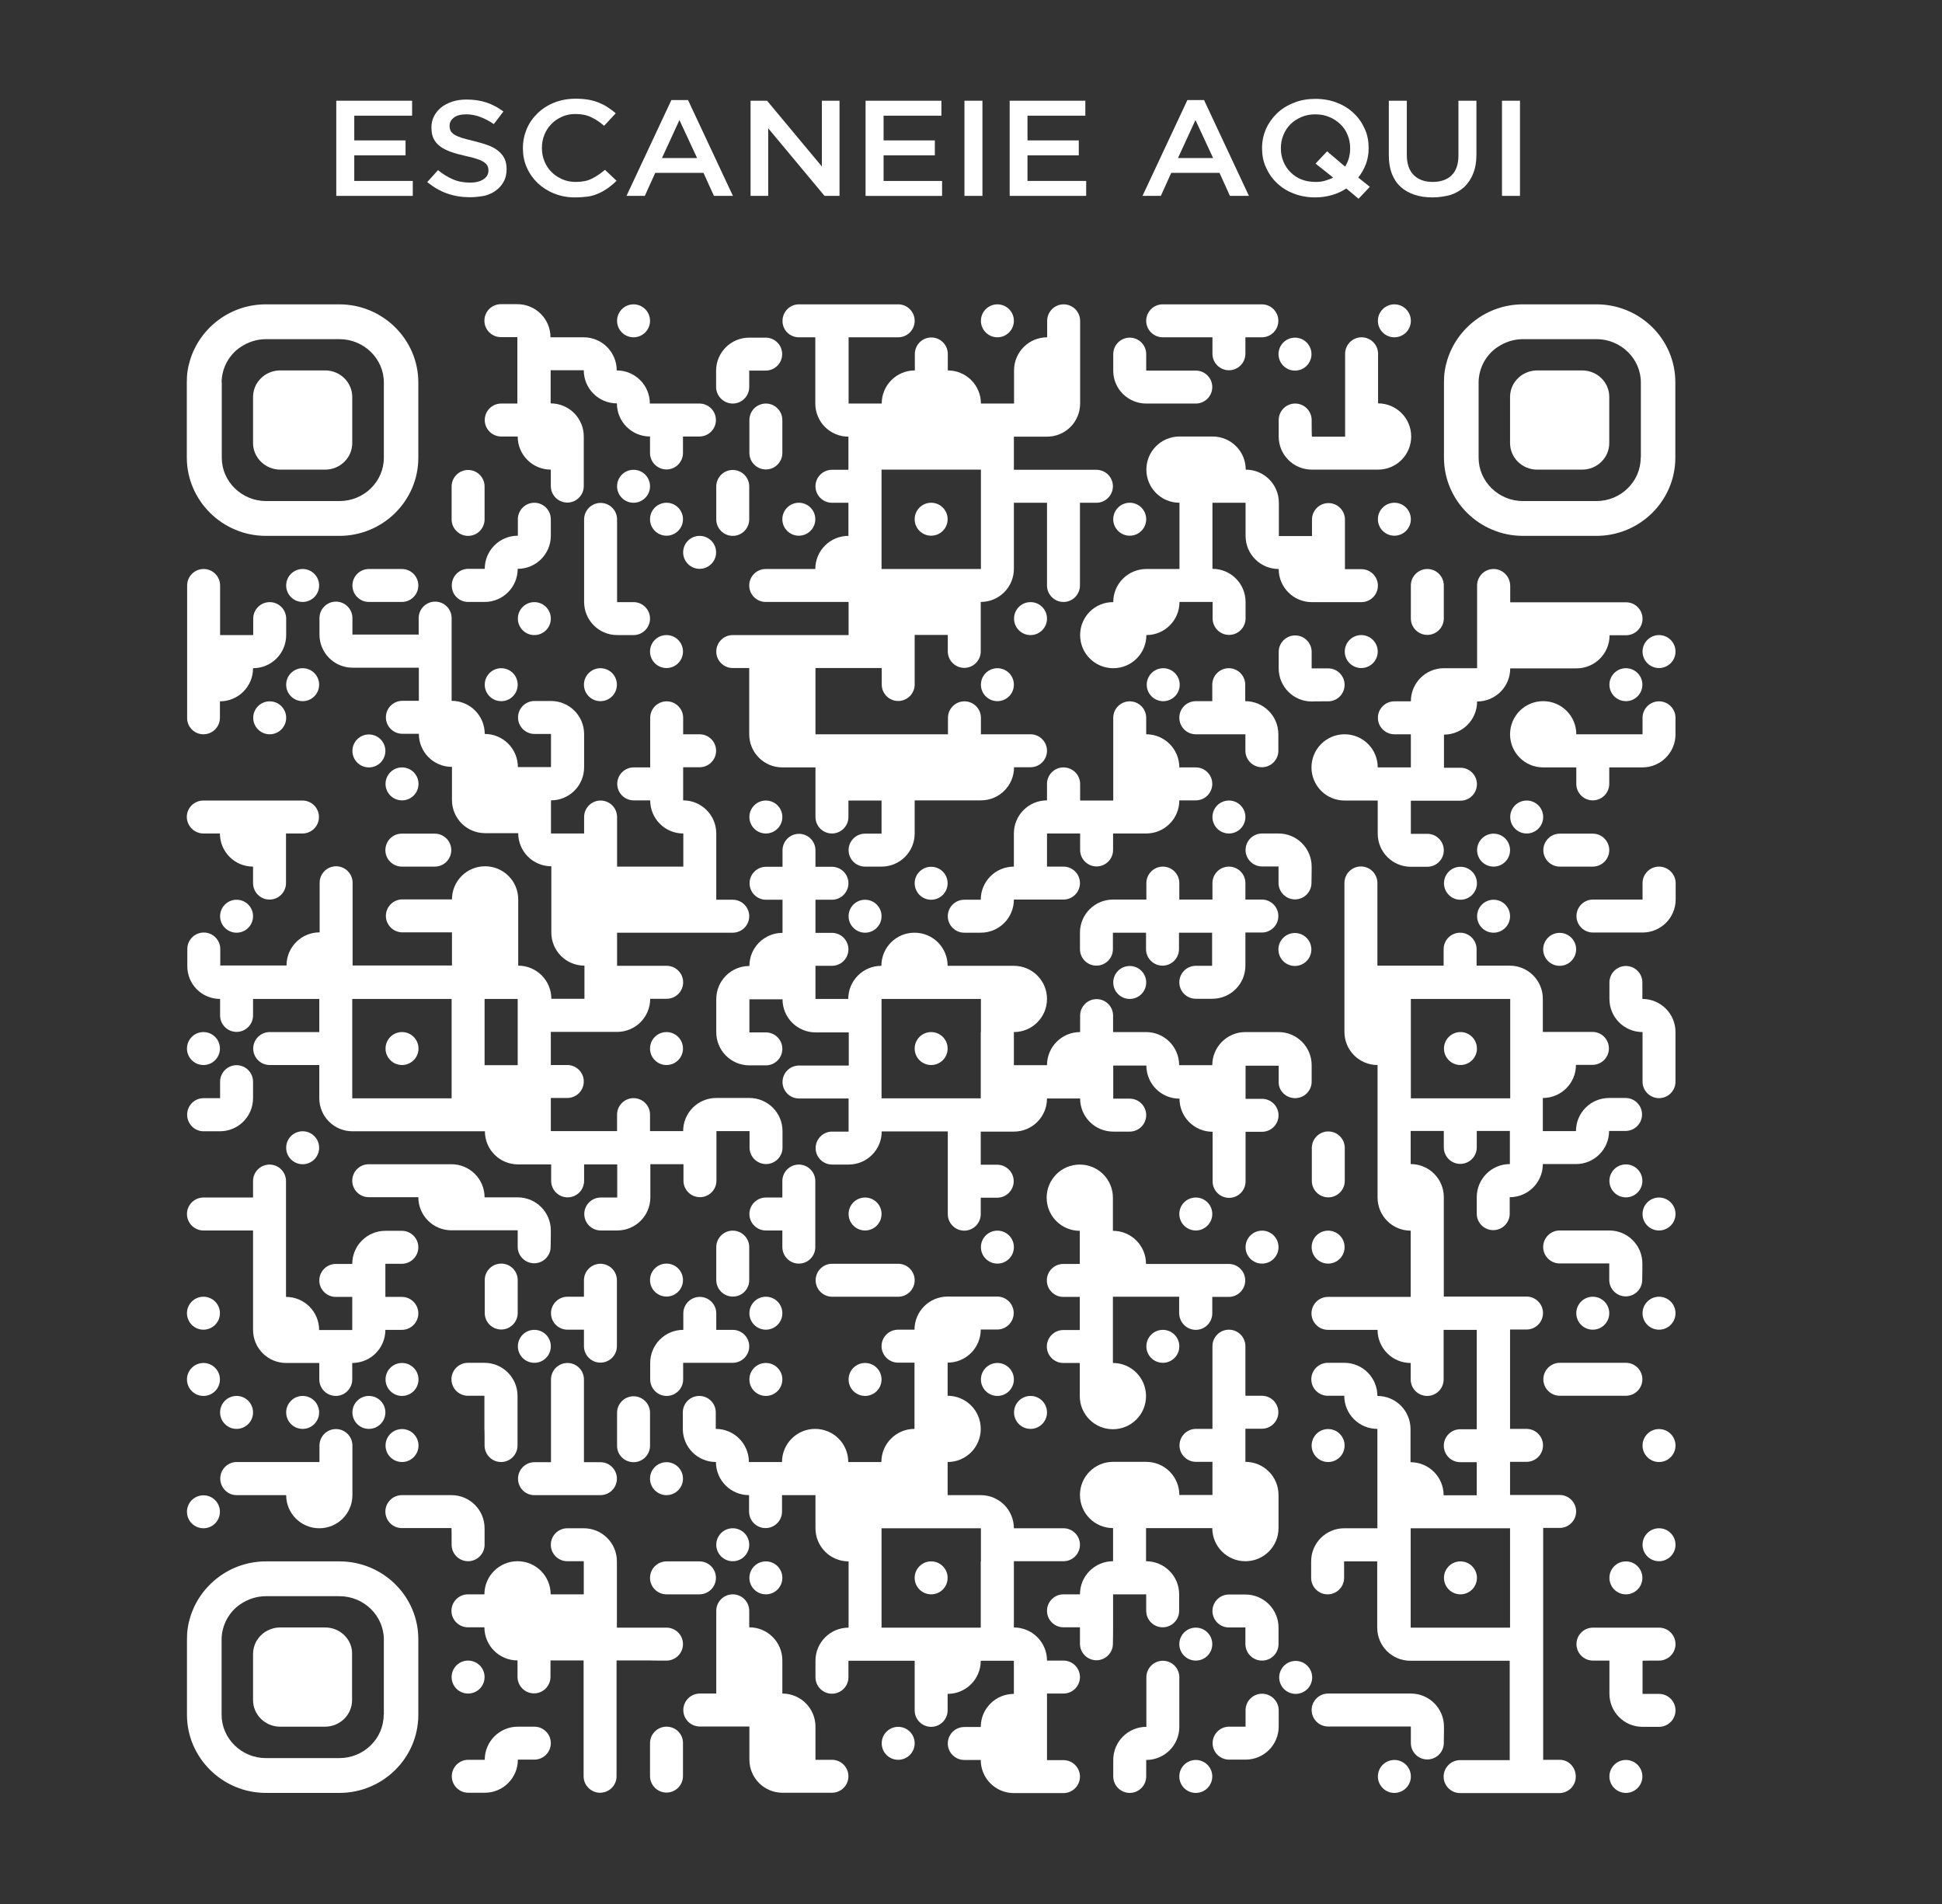 <?xml version="1.0" encoding="utf-8"?>
<!-- Generator: Adobe Illustrator 27.1.1, SVG Export Plug-In . SVG Version: 6.00 Build 0)  -->
<svg version="1.1" id="Layer_1" xmlns="http://www.w3.org/2000/svg" xmlns:xlink="http://www.w3.org/1999/xlink" x="0px" y="0px"
	 viewBox="0 0 1155 1132.4" style="enable-background:new 0 0 1155 1132.4;" xml:space="preserve">
<rect x="0" y="0" width="1155" height="1132.4" fill="#333333" stroke="none"/>
<style type="text/css">
	.st0{fill:#FFFFFF;}
</style>
<g>
	<circle class="st0" cx="376.8" cy="190.8" r="9.8"/>
	<path class="st0" d="M475.1,200.6c3,0,9.8,0,9.8,0v19.7V240c0,10.9,8.8,19.7,19.7,19.7v19.7c0,0-7.5,0-9.8,0
		c-5.4,0-9.8,4.4-9.8,9.8s4.4,9.8,9.8,9.8c3,0,9.8,0,9.8,0v19.7c-10.9,0-19.7,8.8-19.7,19.7h-19.7c0,0-7.5,0-9.8,0
		c-5.4,0-9.8,4.4-9.8,9.8c0,5.4,4.4,9.8,9.8,9.8c3,0,9.8,0,9.8,0H485h19.7v19.7H485h-19.7h-19.7c0,0-7.5,0-9.8,0
		c-5.4,0-9.8,4.4-9.8,9.8c0,5.4,4.4,9.8,9.8,9.8c3,0,9.8,0,9.8,0v19.7v19.7c0,10.9,8.8,19.7,19.7,19.7H485v19.7c0,0,0,7.5,0,9.8
		c0,5.4,4.4,9.8,9.8,9.8c5.4,0,9.8-4.4,9.8-9.8c0-3,0-9.8,0-9.8h19.7v19.7c0,0-7.5,0-9.8,0c-5.4,0-9.8,4.4-9.8,9.8
		c0,5.4,4.4,9.8,9.8,9.8c3,0,9.8,0,9.8,0c10.9,0,19.7-8.8,19.7-19.7v-19.7h19.7h19.7c10.9,0,19.7-8.8,19.7-19.7c0,0,7.5,0,9.8,0
		c5.4,0,9.8-4.4,9.8-9.8c0-5.4-4.4-9.8-9.8-9.8c-3,0-9.8,0-9.8,0h-19.7c0,0,0-7.5,0-9.8c0-5.4-4.4-9.8-9.8-9.8s-9.8,4.4-9.8,9.8
		c0,3,0,9.8,0,9.8H544h-19.7h-19.7H485v-19.7v-19.7h19.7h19.7c0,0,0,7.5,0,9.8c0,5.4,4.4,9.8,9.8,9.8c5.4,0,9.8-4.4,9.8-9.8
		c0-3,0-9.8,0-9.8v-19.7h19.7c0,0,0,7.5,0,9.8c0,5.4,4.4,9.8,9.8,9.8s9.8-4.4,9.8-9.8c0-3,0-9.8,0-9.8V358
		c10.9,0,19.7-8.8,19.7-19.7v-19.7V299h19.7v19.7v19.7c0,0,0,7.5,0,9.8c0,5.4,4.4,9.8,9.8,9.8c5.4,0,9.8-4.4,9.8-9.8
		c0-3,0-9.8,0-9.8v-19.7V299c0,0,7.5,0,9.8,0c5.4,0,9.8-4.4,9.8-9.8s-4.4-9.8-9.8-9.8c-3,0-9.8,0-9.8,0h-19.7H603v-19.7h19.7
		c10.9,0,19.7-8.8,19.7-19.7v-19.7v-19.7c0,0,0-7.5,0-9.8c0-5.4-4.4-9.8-9.8-9.8c-5.4,0-9.8,4.4-9.8,9.8c0,3,0,9.8,0,9.8
		c-10.9,0-19.7,8.8-19.7,19.7V240h-19.7c0-10.9-8.8-19.7-19.7-19.7c0,0,0-7.5,0-9.8c0-5.4-4.4-9.8-9.8-9.8c-5.4,0-9.8,4.4-9.8,9.8
		c0,3,0,9.8,0,9.8c-10.9,0-19.7,8.8-19.7,19.7h-19.7v-19.7v-19.7h19.7c0,0,7.5,0,9.8,0c5.4,0,9.8-4.4,9.8-9.8c0-5.4-4.4-9.8-9.8-9.8
		c-3,0-9.8,0-9.8,0h-19.7H485c0,0-7.5,0-9.8,0c-5.4,0-9.8,4.4-9.8,9.8C465.3,196.2,469.7,200.6,475.1,200.6z M524.3,318.7V299v-19.7
		H544h19.7h19.7V299v19.7v19.7h-19.7H544h-19.7V318.7z"/>
	<circle class="st0" cx="593.2" cy="190.8" r="9.8"/>
	<path class="st0" d="M691.6,200.6c3,0,9.8,0,9.8,0h19.7c0,0,0,7.5,0,9.8c0,5.4,4.4,9.8,9.8,9.8c5.4,0,9.8-4.4,9.8-9.8
		c0-3,0-9.8,0-9.8s7.5,0,9.8,0c5.4,0,9.8-4.4,9.8-9.8c0-5.4-4.4-9.8-9.8-9.8c-3,0-9.8,0-9.8,0h-19.7h-19.7c0,0-7.5,0-9.8,0
		c-5.4,0-9.8,4.4-9.8,9.8C681.7,196.2,686.1,200.6,691.6,200.6z"/>
	<circle class="st0" cx="829.3" cy="190.8" r="9.8"/>
	
		<ellipse transform="matrix(0.987 -0.16 0.16 0.987 -23.769 126.098)" class="st0" cx="770.3" cy="210.5" rx="9.8" ry="9.8"/>
	<path class="st0" d="M307.9,240c0,0-7.5,0-9.8,0c-5.4,0-9.8,4.4-9.8,9.8c0,5.4,4.4,9.8,9.8,9.8c3,0,9.8,0,9.8,0
		c0,10.9,8.8,19.7,19.7,19.7c0,0,0,7.5,0,9.8c0,5.4,4.4,9.8,9.8,9.8c5.4,0,9.8-4.4,9.8-9.8c0-3,0-9.8,0-9.8v-19.7
		c0-10.9-8.8-19.7-19.7-19.7v-19.7h19.7c0,10.9,8.8,19.7,19.7,19.7c0,10.9,8.8,19.7,19.7,19.7c0,0,0,7.5,0,9.8
		c0,5.4,4.4,9.8,9.8,9.8c5.4,0,9.8-4.4,9.8-9.8c0-3,0-9.8,0-9.8s7.5,0,9.8,0c5.4,0,9.8-4.4,9.8-9.8c0-5.4-4.4-9.8-9.8-9.8
		c-3,0-9.8,0-9.8,0h-19.7c0-10.9-8.8-19.7-19.7-19.7c0-10.9-8.8-19.7-19.7-19.7h-19.7c0-10.9-8.8-19.7-19.7-19.7c0,0-7.5,0-9.8,0
		c-5.4,0-9.8,4.4-9.8,9.8c0,5.4,4.4,9.8,9.8,9.8c3,0,9.8,0,9.8,0v19.7V240z"/>
	<path class="st0" d="M435.8,240c5.4,0,9.8-4.4,9.8-9.8c0-3,0-9.8,0-9.8s7.5,0,9.8,0c5.4,0,9.8-4.4,9.8-9.8c0-5.4-4.4-9.8-9.8-9.8
		c-3,0-9.8,0-9.8,0c-10.9,0-19.7,8.8-19.7,19.7c0,0,0,7.5,0,9.8C426,235.6,430.4,240,435.8,240z"/>
	<path class="st0" d="M681.7,240h19.7c0,0,7.5,0,9.8,0c5.4,0,9.8-4.4,9.8-9.8c0-5.4-4.4-9.8-9.8-9.8c-3,0-9.8,0-9.8,0h-19.7
		c0,0,0-7.5,0-9.8c0-5.4-4.4-9.8-9.8-9.8s-9.8,4.4-9.8,9.8c0,3,0,9.8,0,9.8C662,231.2,670.9,240,681.7,240z"/>
	<path class="st0" d="M455.5,240c-5.4,0-9.8,4.4-9.8,9.8c0,3,0,9.8,0,9.8s0,7.5,0,9.8c0,5.4,4.4,9.8,9.8,9.8c5.4,0,9.8-4.4,9.8-9.8
		c0-3,0-9.8,0-9.8s0-7.5,0-9.8C465.3,244.4,460.9,240,455.5,240z"/>
	<path class="st0" d="M780.1,249.8c0-5.4-4.4-9.8-9.8-9.8c-5.4,0-9.8,4.4-9.8,9.8c0,3,0,9.8,0,9.8c0,10.9,8.8,19.7,19.7,19.7h19.7
		h19.7c10.9,0,19.7-8.8,19.7-19.7s-8.8-19.7-19.7-19.7v-19.7c0,0,0-7.5,0-9.8c0-5.4-4.4-9.8-9.8-9.8c-5.4,0-9.8,4.4-9.8,9.8
		c0,3,0,9.8,0,9.8V240v19.7h-19.7C780.1,259.7,780.1,252.1,780.1,249.8z"/>
	<circle class="st0" cx="376.8" cy="289.2" r="9.8"/>
	<path class="st0" d="M278.4,318.7c5.4,0,9.8-4.4,9.8-9.8c0-3,0-9.8,0-9.8s0-7.5,0-9.8c0-5.4-4.4-9.8-9.8-9.8
		c-5.4,0-9.8,4.4-9.8,9.8c0,3,0,9.8,0,9.8s0,7.5,0,9.8C268.6,314.3,273,318.7,278.4,318.7z"/>
	<circle class="st0" cx="396.4" cy="308.8" r="9.8"/>
	<path class="st0" d="M435.8,318.7c5.4,0,9.8-4.4,9.8-9.8c0-3,0-9.8,0-9.8s0-7.5,0-9.8c0-5.4-4.4-9.8-9.8-9.8
		c-5.4,0-9.8,4.4-9.8,9.8c0,3,0,9.8,0,9.8s0,7.5,0,9.8C426,314.3,430.4,318.7,435.8,318.7z"/>
	<circle class="st0" cx="475.1" cy="308.8" r="9.8"/>
	<circle class="st0" cx="553.8" cy="308.8" r="9.8"/>
	<circle class="st0" cx="671.9" cy="308.8" r="9.8"/>
	<circle class="st0" cx="829.3" cy="308.8" r="9.8"/>
	<circle class="st0" cx="416.1" cy="328.5" r="9.8"/>
	<circle class="st0" cx="180" cy="348.2" r="9.8"/>
	<path class="st0" d="M229.2,338.4c0,0-7.5,0-9.8,0c-5.4,0-9.8,4.4-9.8,9.8c0,5.4,4.4,9.8,9.8,9.8c3,0,9.8,0,9.8,0s7.5,0,9.8,0
		c5.4,0,9.8-4.4,9.8-9.8c0-5.4-4.4-9.8-9.8-9.8C236.1,338.4,229.2,338.4,229.2,338.4z"/>
	<path class="st0" d="M278.4,358c3,0,9.8,0,9.8,0c10.9,0,19.7-8.8,19.7-19.7c10.9,0,19.7-8.8,19.7-19.7c0,0,0-7.5,0-9.8
		c0-5.4-4.4-9.8-9.8-9.8c-5.4,0-9.8,4.4-9.8,9.8c0,3,0,9.8,0,9.8c-10.9,0-19.7,8.8-19.7,19.7c0,0-7.5,0-9.8,0
		c-5.4,0-9.8,4.4-9.8,9.8C268.6,353.6,273,358,278.4,358z"/>
	<path class="st0" d="M839.1,358c0,0,0,7.5,0,9.8c0,5.4,4.4,9.8,9.8,9.8c5.4,0,9.8-4.4,9.8-9.8c0-3,0-9.8,0-9.8s0-7.5,0-9.8
		c0-5.4-4.4-9.8-9.8-9.8c-5.4,0-9.8,4.4-9.8,9.8C839.1,351.2,839.1,358,839.1,358z"/>
	<path class="st0" d="M888.3,338.4c-5.4,0-9.8,4.4-9.8,9.8c0,3,0,9.8,0,9.8v19.7v19.7h-19.7c-10.9,0-19.7,8.8-19.7,19.7
		c0,0-7.5,0-9.8,0c-5.4,0-9.8,4.4-9.8,9.8c0,5.4,4.4,9.8,9.8,9.8c3,0,9.8,0,9.8,0v19.7h-19.7c0-10.9-8.8-19.7-19.7-19.7
		c-10.9,0-19.7,8.8-19.7,19.7s8.8,19.7,19.7,19.7h19.7v19.7c0,10.9,8.8,19.7,19.7,19.7c0,0,7.5,0,9.8,0c5.4,0,9.8-4.4,9.8-9.8
		c0-5.4-4.4-9.8-9.8-9.8c-3,0-9.8,0-9.8,0v-19.7h19.7c0,0,7.5,0,9.8,0c5.4,0,9.8-4.4,9.8-9.8s-4.4-9.8-9.8-9.8c-3,0-9.8,0-9.8,0
		v-19.7c10.9,0,19.7-8.8,19.7-19.7c10.9,0,19.7-8.8,19.7-19.7h19.7h19.7c10.9,0,19.7-8.8,19.7-19.7c0,0,7.5,0,9.8,0
		c5.4,0,9.8-4.4,9.8-9.8c0-5.4-4.4-9.8-9.8-9.8c-3,0-9.8,0-9.8,0h-19.7h-19.7h-19.7c0,0,0-7.5,0-9.8
		C898.1,342.8,893.7,338.4,888.3,338.4z"/>
	<circle class="st0" cx="317.8" cy="367.9" r="9.8"/>
	<path class="st0" d="M376.8,377.7c5.4,0,9.8-4.4,9.8-9.8c0-5.4-4.4-9.8-9.8-9.8c-3,0-9.8,0-9.8,0v-19.7v-19.7c0,0,0-7.5,0-9.8
		c0-5.4-4.4-9.8-9.8-9.8c-5.4,0-9.8,4.4-9.8,9.8c0,3,0,9.8,0,9.8v19.7V358c0,10.9,8.8,19.7,19.7,19.7
		C366.9,377.7,374.5,377.7,376.8,377.7z"/>
	<circle class="st0" cx="612.9" cy="367.9" r="9.8"/>
	<path class="st0" d="M642.4,377.7c0,10.9,8.8,19.7,19.7,19.7c10.9,0,19.7-8.8,19.7-19.7c10.9,0,19.7-8.8,19.7-19.7h19.7
		c0,0,0,7.5,0,9.8c0,5.4,4.4,9.8,9.8,9.8c5.4,0,9.8-4.4,9.8-9.8c0-3,0-9.8,0-9.8c0-10.9-8.8-19.7-19.7-19.7v-19.7V299h19.7v19.7
		c0,10.9,8.8,19.7,19.7,19.7c0,10.9,8.8,19.7,19.7,19.7h19.7c0,0,7.5,0,9.8,0c5.4,0,9.8-4.4,9.8-9.8c0-5.4-4.4-9.8-9.8-9.8
		c-3,0-9.8,0-9.8,0v-19.7c0,0,0-7.5,0-9.8c0-5.4-4.4-9.8-9.8-9.8c-5.4,0-9.8,4.4-9.8,9.8c0,3,0,9.8,0,9.8h-19.7V299
		c0-10.9-8.8-19.7-19.7-19.7c0-10.9-8.8-19.7-19.7-19.7h-19.7c-10.9,0-19.7,8.8-19.7,19.7s8.8,19.7,19.7,19.7v19.7v19.7h-19.7
		c-10.9,0-19.7,8.8-19.7,19.7C651.2,358,642.4,366.8,642.4,377.7z"/>
	<circle class="st0" cx="396.4" cy="387.5" r="9.8"/>
	<circle class="st0" cx="809.6" cy="387.5" r="9.8"/>
	<circle class="st0" cx="986.7" cy="387.5" r="9.8"/>
	<circle class="st0" cx="180" cy="407.2" r="9.8"/>
	<circle class="st0" cx="298.1" cy="407.2" r="9.8"/>
	<circle class="st0" cx="357.1" cy="407.2" r="9.8"/>
	<circle class="st0" cx="593.2" cy="407.2" r="9.8"/>
	<ellipse transform="matrix(0.383 -0.924 0.924 0.383 50.69 890.296)" class="st0" cx="691.6" cy="407.2" rx="9.8" ry="9.8"/>
	<path class="st0" d="M789.9,417.1c5.4,0,9.8-4.4,9.8-9.8c0-5.4-4.4-9.8-9.8-9.8c-3,0-9.8,0-9.8,0s0-7.5,0-9.8
		c0-5.4-4.4-9.8-9.8-9.8c-5.4,0-9.8,4.4-9.8,9.8c0,3,0,9.8,0,9.8c0,10.9,8.8,19.7,19.7,19.7C780.1,417.1,787.6,417.1,789.9,417.1z"
		/>
	<circle class="st0" cx="967" cy="407.2" r="9.8"/>
	<path class="st0" d="M121,436.7c5.4,0,9.8-4.4,9.8-9.8c0-3,0-9.8,0-9.8c10.9,0,19.7-8.8,19.7-19.7c10.9,0,19.7-8.8,19.7-19.7
		c0,0,0-7.5,0-9.8c0-5.4-4.4-9.8-9.8-9.8c-5.4,0-9.8,4.4-9.8,9.8c0,3,0,9.8,0,9.8h-19.7V358c0,0,0-7.5,0-9.8c0-5.4-4.4-9.8-9.8-9.8
		s-9.8,4.4-9.8,9.8c0,3,0,9.8,0,9.8v19.7v19.7v19.7c0,0,0,7.5,0,9.8C111.2,432.3,115.6,436.7,121,436.7z"/>
	<circle class="st0" cx="160.4" cy="426.9" r="9.8"/>
	<path class="st0" d="M711.2,436.7c3,0,9.8,0,9.8,0h19.7c0,0,0,7.5,0,9.8c0,5.4,4.4,9.8,9.8,9.8c5.4,0,9.8-4.4,9.8-9.8
		c0-3,0-9.8,0-9.8c0-10.9-8.8-19.7-19.7-19.7c0,0,0-7.5,0-9.8c0-5.4-4.4-9.8-9.8-9.8c-5.4,0-9.8,4.4-9.8,9.8c0,3,0,9.8,0,9.8
		s-7.5,0-9.8,0c-5.4,0-9.8,4.4-9.8,9.8C701.4,432.3,705.8,436.7,711.2,436.7z"/>
	<path class="st0" d="M986.7,417.1c-5.4,0-9.8,4.4-9.8,9.8c0,3,0,9.8,0,9.8h-19.7h-19.7c0-10.9-8.8-19.7-19.7-19.7
		c-10.9,0-19.7,8.8-19.7,19.7s8.8,19.7,19.7,19.7h19.7c0,0,0,7.5,0,9.8c0,5.4,4.4,9.8,9.8,9.8c5.4,0,9.8-4.4,9.8-9.8
		c0-3,0-9.8,0-9.8h19.7c10.9,0,19.7-8.8,19.7-19.7c0,0,0-7.5,0-9.8C996.5,421.5,992.1,417.1,986.7,417.1z"/>
	<circle class="st0" cx="219.4" cy="446.6" r="9.8"/>
	<circle class="st0" cx="239.1" cy="466.2" r="9.8"/>
	<path class="st0" d="M632.5,456.4c-5.4,0-9.8,4.4-9.8,9.8c0,3,0,9.8,0,9.8c-10.9,0-19.7,8.8-19.7,19.7v19.7
		c-10.9,0-19.7,8.8-19.7,19.7c0,0-7.5,0-9.8,0c-5.4,0-9.8,4.4-9.8,9.8c0,5.4,4.4,9.8,9.8,9.8c3,0,9.8,0,9.8,0
		c10.9,0,19.7-8.8,19.7-19.7h19.7c0,0,7.5,0,9.8,0c5.4,0,9.8-4.4,9.8-9.8c0-5.4-4.4-9.8-9.8-9.8c-3,0-9.8,0-9.8,0v-19.7h19.7
		c0,0,0,7.5,0,9.8c0,5.4,4.4,9.8,9.8,9.8c5.4,0,9.8-4.4,9.8-9.8c0-3,0-9.8,0-9.8h19.7c10.9,0,19.7-8.8,19.7-19.7c0,0,7.5,0,9.8,0
		c5.4,0,9.8-4.4,9.8-9.8s-4.4-9.8-9.8-9.8c-3,0-9.8,0-9.8,0c0-10.9-8.8-19.7-19.7-19.7c0,0,0-7.5,0-9.8c0-5.4-4.4-9.8-9.8-9.8
		s-9.8,4.4-9.8,9.8c0,3,0,9.8,0,9.8v19.7v19.7h-19.7c0,0,0-7.5,0-9.8C642.4,460.8,638,456.4,632.5,456.4z"/>
	<path class="st0" d="M121,495.7c3,0,9.8,0,9.8,0c0,10.9,8.8,19.7,19.7,19.7c0,0,0,7.5,0,9.8c0,5.4,4.4,9.8,9.8,9.8
		c5.4,0,9.8-4.4,9.8-9.8c0-3,0-9.8,0-9.8v-19.7c0,0,7.5,0,9.8,0c5.4,0,9.8-4.4,9.8-9.8c0-5.4-4.4-9.8-9.8-9.8c-3,0-9.8,0-9.8,0
		h-19.7h-19.7c0,0-7.5,0-9.8,0c-5.4,0-9.8,4.4-9.8,9.8C111.2,491.3,115.6,495.7,121,495.7z"/>
	<circle class="st0" cx="455.5" cy="485.9" r="9.8"/>
	<circle class="st0" cx="730.9" cy="485.9" r="9.8"/>
	<circle class="st0" cx="908" cy="485.9" r="9.8"/>
	<path class="st0" d="M229.2,505.6c0,5.4,4.4,9.8,9.8,9.8c3,0,9.8,0,9.8,0s7.5,0,9.8,0c5.4,0,9.8-4.4,9.8-9.8c0-5.4-4.4-9.8-9.8-9.8
		c-3,0-9.8,0-9.8,0s-7.5,0-9.8,0C233.6,495.7,229.2,500.2,229.2,505.6z"/>
	<circle class="st0" cx="888.3" cy="505.6" r="9.8"/>
	<path class="st0" d="M947.3,515.4c5.4,0,9.8-4.4,9.8-9.8c0-5.4-4.4-9.8-9.8-9.8c-3,0-9.8,0-9.8,0s-7.5,0-9.8,0
		c-5.4,0-9.8,4.4-9.8,9.8c0,5.4,4.4,9.8,9.8,9.8c3,0,9.8,0,9.8,0S945,515.4,947.3,515.4z"/>
	<circle class="st0" cx="553.8" cy="525.3" r="9.8"/>
	<path class="st0" d="M780.1,515.4c0-10.9-8.8-19.7-19.7-19.7c0,0-7.5,0-9.8,0c-5.4,0-9.8,4.4-9.8,9.8c0,5.4,4.4,9.8,9.8,9.8
		c3,0,9.8,0,9.8,0s0,7.5,0,9.8c0,5.4,4.4,9.8,9.8,9.8c5.4,0,9.8-4.4,9.8-9.8C780.1,522.3,780.1,515.4,780.1,515.4z"/>
	<circle class="st0" cx="868.6" cy="525.3" r="9.8"/>
	<path class="st0" d="M986.7,515.4c-5.4,0-9.8,4.4-9.8,9.8c0,3,0,9.8,0,9.8h-19.7c0,0-7.5,0-9.8,0c-5.4,0-9.8,4.4-9.8,9.8
		c0,5.4,4.4,9.8,9.8,9.8c3,0,9.8,0,9.8,0h19.7c10.9,0,19.7-8.8,19.7-19.7c0,0,0-7.5,0-9.8C996.5,519.8,992.1,515.4,986.7,515.4z"/>
	<circle class="st0" cx="140.7" cy="544.9" r="9.8"/>
	<circle class="st0" cx="514.5" cy="544.9" r="9.8"/>
	<circle class="st0" cx="888.3" cy="544.9" r="9.8"/>
	
		<ellipse transform="matrix(0.987 -0.16 0.16 0.987 -80.494 130.671)" class="st0" cx="770.3" cy="564.6" rx="9.8" ry="9.8"/>
	<circle class="st0" cx="927.6" cy="564.6" r="9.8"/>
	<path class="st0" d="M130.9,594.1c0,0,0,7.5,0,9.8c0,5.4,4.4,9.8,9.8,9.8c5.4,0,9.8-4.4,9.8-9.8c0-3,0-9.8,0-9.8h19.7h19.7v19.7
		h-19.7c0,0-7.5,0-9.8,0c-5.4,0-9.8,4.4-9.8,9.8s4.4,9.8,9.8,9.8c3,0,9.8,0,9.8,0h19.7v19.7c0,10.9,8.8,19.7,19.7,19.7h19.7h19.7
		h19.7h19.7c0,10.9,8.8,19.7,19.7,19.7h19.7c0,0,0,7.5,0,9.8c0,5.4,4.4,9.8,9.8,9.8c5.4,0,9.8-4.4,9.8-9.8c0-3,0-9.8,0-9.8h19.7
		v19.7c0,0-7.5,0-9.8,0c-5.4,0-9.8,4.4-9.8,9.8s4.4,9.8,9.8,9.8c3,0,9.8,0,9.8,0c10.9,0,19.7-8.8,19.7-19.7v-19.7h19.7
		c0,0,0,7.5,0,9.8c0,5.4,4.4,9.8,9.8,9.8c5.4,0,9.8-4.4,9.8-9.8c0-3,0-9.8,0-9.8v-19.7h19.7c0,0,0,7.5,0,9.8c0,5.4,4.4,9.8,9.8,9.8
		c5.4,0,9.8-4.4,9.8-9.8c0-3,0-9.8,0-9.8c0-10.9-8.8-19.7-19.7-19.7H426c-10.9,0-19.7,8.8-19.7,19.7h-19.7c0,0,0-7.5,0-9.8
		c0-5.4-4.4-9.8-9.8-9.8c-5.4,0-9.8,4.4-9.8,9.8c0,3,0,9.8,0,9.8h-19.7h-19.7v-19.7c0,0,7.5,0,9.8,0c5.4,0,9.8-4.4,9.8-9.8
		s-4.4-9.8-9.8-9.8c-3,0-9.8,0-9.8,0v-19.7h19.7h19.7c10.9,0,19.7-8.8,19.7-19.7c0,0,7.5,0,9.8,0c5.4,0,9.8-4.4,9.8-9.8
		s-4.4-9.8-9.8-9.8c-3,0-9.8,0-9.8,0h-19.7v-19.7h19.7h19.7H426c0,0,7.5,0,9.8,0c5.4,0,9.8-4.4,9.8-9.8c0-5.4-4.4-9.8-9.8-9.8
		c-3,0-9.8,0-9.8,0v-19.7v-19.7c0-10.9-8.8-19.7-19.7-19.7v-19.7c0,0,7.5,0,9.8,0c5.4,0,9.8-4.4,9.8-9.8c0-5.4-4.4-9.8-9.8-9.8
		c-3,0-9.8,0-9.8,0s0-7.5,0-9.8c0-5.4-4.4-9.8-9.8-9.8c-5.4,0-9.8,4.4-9.8,9.8c0,3,0,9.8,0,9.8v19.7c0,0-7.5,0-9.8,0
		c-5.4,0-9.8,4.4-9.8,9.8s4.4,9.8,9.8,9.8c3,0,9.8,0,9.8,0c0,10.9,8.8,19.7,19.7,19.7v19.7h-19.7h-19.7v-19.7c0,0,0-7.5,0-9.8
		c0-5.4-4.4-9.8-9.8-9.8c-5.4,0-9.8,4.4-9.8,9.8c0,3,0,9.8,0,9.8h-19.7v-19.7c10.9,0,19.7-8.8,19.7-19.7v-19.7
		c0-10.9-8.8-19.7-19.7-19.7c0,0-7.5,0-9.8,0c-5.4,0-9.8,4.4-9.8,9.8c0,5.4,4.4,9.8,9.8,9.8c3,0,9.8,0,9.8,0v19.7h-19.7
		c0-10.9-8.8-19.7-19.7-19.7c0-10.9-8.8-19.7-19.7-19.7v-19.7v-19.7c0,0,0-7.5,0-9.8c0-5.4-4.4-9.8-9.8-9.8c-5.4,0-9.8,4.4-9.8,9.8
		c0,3,0,9.8,0,9.8h-19.7h-19.7c0,0,0-7.5,0-9.8c0-5.4-4.4-9.8-9.8-9.8c-5.4,0-9.8,4.4-9.8,9.8c0,3,0,9.8,0,9.8
		c0,10.9,8.8,19.7,19.7,19.7h19.7h19.7v19.7c0,0-7.5,0-9.8,0c-5.4,0-9.8,4.4-9.8,9.8c0,5.4,4.4,9.8,9.8,9.8c3,0,9.8,0,9.8,0
		c0,10.9,8.8,19.7,19.7,19.7v19.7c0,10.9,8.8,19.7,19.7,19.7h19.7c0,10.9,8.8,19.7,19.7,19.7v19.7v19.7c0,10.9,8.8,19.7,19.7,19.7
		v19.7h-19.7c0-10.9-8.8-19.7-19.7-19.7v-19.7v-19.7c0-10.9-8.8-19.7-19.7-19.7c-10.9,0-19.7,8.8-19.7,19.7h-19.7c0,0-7.5,0-9.8,0
		c-5.4,0-9.8,4.4-9.8,9.8c0,5.4,4.4,9.8,9.8,9.8c3,0,9.8,0,9.8,0h19.7v19.7h-19.7h-19.7h-19.7v-19.7v-19.7c0,0,0-7.5,0-9.8
		c0-5.4-4.4-9.8-9.8-9.8c-5.4,0-9.8,4.4-9.8,9.8c0,3,0,9.8,0,9.8v19.7c-10.9,0-19.7,8.8-19.7,19.7h-19.7h-19.7c0,0,0-7.5,0-9.8
		c0-5.4-4.4-9.8-9.8-9.8s-9.8,4.4-9.8,9.8c0,3,0,9.8,0,9.8C111.2,585.3,120,594.1,130.9,594.1z M288.2,613.8v-19.7h19.7v19.7v19.7
		h-19.7V613.8z M209.5,633.5v-19.7v-19.7h19.7h19.7h19.7v19.7v19.7v19.7h-19.7h-19.7h-19.7V633.5z"/>
	<circle class="st0" cx="671.9" cy="584.3" r="9.8"/>
	<path class="st0" d="M711.2,574.4c-5.4,0-9.8,4.4-9.8,9.8s4.4,9.8,9.8,9.8c3,0,9.8,0,9.8,0c10.9,0,19.7-8.8,19.7-19.7v-19.7
		c0,0,7.5,0,9.8,0c5.4,0,9.8-4.4,9.8-9.8c0-5.4-4.4-9.8-9.8-9.8c-3,0-9.8,0-9.8,0s0-7.5,0-9.8c0-5.4-4.4-9.8-9.8-9.8
		c-5.4,0-9.8,4.4-9.8,9.8c0,3,0,9.8,0,9.8h-19.7c0,0,0-7.5,0-9.8c0-5.4-4.4-9.8-9.8-9.8s-9.8,4.4-9.8,9.8c0,3,0,9.8,0,9.8H662
		c-10.9,0-19.7,8.8-19.7,19.7c0,0,0,7.5,0,9.8c0,5.4,4.4,9.8,9.8,9.8c5.4,0,9.8-4.4,9.8-9.8c0-3,0-9.8,0-9.8h19.7c0,0,0,7.5,0,9.8
		c0,5.4,4.4,9.8,9.8,9.8s9.8-4.4,9.8-9.8c0-3,0-9.8,0-9.8h19.7v19.7C721.1,574.4,713.5,574.4,711.2,574.4z"/>
	<path class="st0" d="M976.8,594.1c0,0,0-7.5,0-9.8c0-5.4-4.4-9.8-9.8-9.8c-5.4,0-9.8,4.4-9.8,9.8c0,3,0,9.8,0,9.8
		c0,10.9,8.8,19.7,19.7,19.7v19.7c0,0,0,7.5,0,9.8c0,5.4,4.4,9.8,9.8,9.8c5.4,0,9.8-4.4,9.8-9.8c0-3,0-9.8,0-9.8v-19.7
		C996.5,602.9,987.7,594.1,976.8,594.1z"/>
	<circle class="st0" cx="121" cy="623.6" r="9.8"/>
	<circle class="st0" cx="239.1" cy="623.6" r="9.8"/>
	<circle class="st0" cx="396.4" cy="623.6" r="9.8"/>
	<circle class="st0" cx="553.8" cy="623.6" r="9.8"/>
	<circle class="st0" cx="868.6" cy="623.6" r="9.8"/>
	<path class="st0" d="M770.3,653.1c5.4,0,9.8-4.4,9.8-9.8c0-3,0-9.8,0-9.8c0-10.9-8.8-19.7-19.7-19.7h-19.7
		c-10.9,0-19.7,8.8-19.7,19.7h-19.7c0-10.9-8.8-19.7-19.7-19.7H662c0,0,0-7.5,0-9.8c0-5.4-4.4-9.8-9.8-9.8c-5.4,0-9.8,4.4-9.8,9.8
		c0,3,0,9.8,0,9.8c-10.9,0-19.7,8.8-19.7,19.7H603v-19.7c10.9,0,19.7-8.8,19.7-19.7s-8.8-19.7-19.7-19.7h-19.7h-19.7
		c0-10.9-8.8-19.7-19.7-19.7c-10.9,0-19.7,8.8-19.7,19.7c-10.9,0-19.7,8.8-19.7,19.7H485v-19.7c0,0,7.5,0,9.8,0
		c5.4,0,9.8-4.4,9.8-9.8s-4.4-9.8-9.8-9.8c-3,0-9.8,0-9.8,0v-19.7c0,0,7.5,0,9.8,0c5.4,0,9.8-4.4,9.8-9.8c0-5.4-4.4-9.8-9.8-9.8
		c-3,0-9.8,0-9.8,0s0-7.5,0-9.8c0-5.4-4.4-9.8-9.8-9.8s-9.8,4.4-9.8,9.8c0,3,0,9.8,0,9.8s-7.5,0-9.8,0c-5.4,0-9.8,4.4-9.8,9.8
		c0,5.4,4.4,9.8,9.8,9.8c3,0,9.8,0,9.8,0v19.7c-10.9,0-19.7,8.8-19.7,19.7c-10.9,0-19.7,8.8-19.7,19.7v19.7
		c0,10.9,8.8,19.7,19.7,19.7c0,0,7.5,0,9.8,0c5.4,0,9.8-4.4,9.8-9.8s-4.4-9.8-9.8-9.8c-3,0-9.8,0-9.8,0v-19.7h19.7
		c0,10.9,8.8,19.7,19.7,19.7h19.7v19.7H485c0,0-7.5,0-9.8,0c-5.4,0-9.8,4.4-9.8,9.8s4.4,9.8,9.8,9.8c3,0,9.8,0,9.8,0h19.7v19.7
		c0,0-7.5,0-9.8,0c-5.4,0-9.8,4.4-9.8,9.8s4.4,9.8,9.8,9.8c3,0,9.8,0,9.8,0c10.9,0,19.7-8.8,19.7-19.7H544h19.7v19.7v19.7
		c0,0,0,7.5,0,9.8c0,5.4,4.4,9.8,9.8,9.8s9.8-4.4,9.8-9.8c0-3,0-9.8,0-9.8s7.5,0,9.8,0c5.4,0,9.8-4.4,9.8-9.8s-4.4-9.8-9.8-9.8
		c-3,0-9.8,0-9.8,0v-19.7H603c10.9,0,19.7-8.8,19.7-19.7h19.7c0,10.9,8.8,19.7,19.7,19.7c0,0,7.5,0,9.8,0c5.4,0,9.8-4.4,9.8-9.8
		s-4.4-9.8-9.8-9.8c-3,0-9.8,0-9.8,0v-19.7h19.7c0,10.9,8.8,19.7,19.7,19.7c0,10.9,8.8,19.7,19.7,19.7v19.7c0,0,0,7.5,0,9.8
		c0,5.4,4.4,9.8,9.8,9.8c5.4,0,9.8-4.4,9.8-9.8c0-3,0-9.8,0-9.8v-19.7c0,0,7.5,0,9.8,0c5.4,0,9.8-4.4,9.8-9.8s-4.4-9.8-9.8-9.8
		c-3,0-9.8,0-9.8,0v-19.7h19.7c0,0,0,7.5,0,9.8C760.4,648.7,764.8,653.1,770.3,653.1z M583.3,613.8v19.7v19.7h-19.7H544h-19.7v-19.7
		v-19.7v-19.7H544h19.7h19.7V613.8z"/>
	<path class="st0" d="M121,672.8c3,0,9.8,0,9.8,0c10.9,0,19.7-8.8,19.7-19.7c0,0,0-7.5,0-9.8c0-5.4-4.4-9.8-9.8-9.8
		c-5.4,0-9.8,4.4-9.8,9.8c0,3,0,9.8,0,9.8s-7.5,0-9.8,0c-5.4,0-9.8,4.4-9.8,9.8S115.6,672.8,121,672.8z"/>
	<circle class="st0" cx="180" cy="682.6" r="9.8"/>
	<path class="st0" d="M799.8,692.5c0,0,0-7.5,0-9.8c0-5.4-4.4-9.8-9.8-9.8c-5.4,0-9.8,4.4-9.8,9.8c0,3,0,9.8,0,9.8s0,7.5,0,9.8
		c0,5.4,4.4,9.8,9.8,9.8c5.4,0,9.8-4.4,9.8-9.8C799.8,699.3,799.8,692.5,799.8,692.5z"/>
	<circle class="st0" cx="967" cy="702.3" r="9.8"/>
	<path class="st0" d="M121,731.8c3,0,9.8,0,9.8,0h19.7v19.7v19.7v19.7c0,10.9,8.8,19.7,19.7,19.7h19.7c0,0,0,7.5,0,9.8
		c0,5.4,4.4,9.8,9.8,9.8c5.4,0,9.8-4.4,9.8-9.8c0-3,0-9.8,0-9.8c10.9,0,19.7-8.8,19.7-19.7c0,0,7.5,0,9.8,0c5.4,0,9.8-4.4,9.8-9.8
		c0-5.4-4.4-9.8-9.8-9.8c-3,0-9.8,0-9.8,0v-19.7c0,0,7.5,0,9.8,0c5.4,0,9.8-4.4,9.8-9.8s-4.4-9.8-9.8-9.8c-3,0-9.8,0-9.8,0
		c-10.9,0-19.7,8.8-19.7,19.7c0,0-7.5,0-9.8,0c-5.4,0-9.8,4.4-9.8,9.8c0,5.4,4.4,9.8,9.8,9.8c3,0,9.8,0,9.8,0v19.7h-19.7
		c0-10.9-8.8-19.7-19.7-19.7v-19.7v-19.7v-19.7c0,0,0-7.5,0-9.8c0-5.4-4.4-9.8-9.8-9.8c-5.4,0-9.8,4.4-9.8,9.8c0,3,0,9.8,0,9.8
		h-19.7c0,0-7.5,0-9.8,0c-5.4,0-9.8,4.4-9.8,9.8S115.6,731.8,121,731.8z"/>
	<circle class="st0" cx="514.5" cy="722" r="9.8"/>
	<circle class="st0" cx="711.2" cy="722" r="9.8"/>
	<circle class="st0" cx="986.7" cy="722" r="9.8"/>
	<path class="st0" d="M327.6,731.8c0-10.9-8.8-19.7-19.7-19.7h-19.7c0-10.9-8.8-19.7-19.7-19.7h-19.7h-19.7c0,0-7.5,0-9.8,0
		c-5.4,0-9.8,4.4-9.8,9.8s4.4,9.8,9.8,9.8c3,0,9.8,0,9.8,0h19.7c0,10.9,8.8,19.7,19.7,19.7h19.7h19.7c0,0,0,7.5,0,9.8
		c0,5.4,4.4,9.8,9.8,9.8c5.4,0,9.8-4.4,9.8-9.8C327.6,738.7,327.6,731.8,327.6,731.8z"/>
	<path class="st0" d="M475.1,751.5c5.4,0,9.8-4.4,9.8-9.8c0-3,0-9.8,0-9.8v-19.7c0,0,0-7.5,0-9.8c0-5.4-4.4-9.8-9.8-9.8
		s-9.8,4.4-9.8,9.8c0,3,0,9.8,0,9.8s-7.5,0-9.8,0c-5.4,0-9.8,4.4-9.8,9.8s4.4,9.8,9.8,9.8c3,0,9.8,0,9.8,0s0,7.5,0,9.8
		C465.3,747.1,469.7,751.5,475.1,751.5z"/>
	<circle class="st0" cx="593.2" cy="741.7" r="9.8"/>
	<circle class="st0" cx="750.6" cy="741.7" r="9.8"/>
	<circle class="st0" cx="789.9" cy="741.7" r="9.8"/>
	<path class="st0" d="M307.9,761.3c0-5.4-4.4-9.8-9.8-9.8c-5.4,0-9.8,4.4-9.8,9.8c0,3,0,9.8,0,9.8s0,7.5,0,9.8
		c0,5.4,4.4,9.8,9.8,9.8c5.4,0,9.8-4.4,9.8-9.8c0-3,0-9.8,0-9.8S307.9,763.6,307.9,761.3z"/>
	<circle class="st0" cx="396.4" cy="761.3" r="9.8"/>
	<path class="st0" d="M445.6,761.3c0-3,0-9.8,0-9.8s0-7.5,0-9.8c0-5.4-4.4-9.8-9.8-9.8c-5.4,0-9.8,4.4-9.8,9.8c0,3,0,9.8,0,9.8
		s0,7.5,0,9.8c0,5.4,4.4,9.8,9.8,9.8C441.2,771.2,445.6,766.8,445.6,761.3z"/>
	<path class="st0" d="M534.2,771.2c5.4,0,9.8-4.4,9.8-9.8c0-5.4-4.4-9.8-9.8-9.8c-3,0-9.8,0-9.8,0h-19.7c0,0-7.5,0-9.8,0
		c-5.4,0-9.8,4.4-9.8,9.8c0,5.4,4.4,9.8,9.8,9.8c3,0,9.8,0,9.8,0h19.7C524.3,771.2,531.9,771.2,534.2,771.2z"/>
	<path class="st0" d="M976.8,751.5c0-10.9-8.8-19.7-19.7-19.7h-19.7c0,0-7.5,0-9.8,0c-5.4,0-9.8,4.4-9.8,9.8s4.4,9.8,9.8,9.8
		c3,0,9.8,0,9.8,0h19.7c0,0,0,7.5,0,9.8c0,5.4,4.4,9.8,9.8,9.8c5.4,0,9.8-4.4,9.8-9.8C976.8,758.4,976.8,751.5,976.8,751.5z"/>
	<circle class="st0" cx="121" cy="781" r="9.8"/>
	<circle class="st0" cx="455.5" cy="781" r="9.8"/>
	<path class="st0" d="M711.2,790.9c5.4,0,9.8-4.4,9.8-9.8c0-3,0-9.8,0-9.8s7.5,0,9.8,0c5.4,0,9.8-4.4,9.8-9.8c0-5.4-4.4-9.8-9.8-9.8
		c-3,0-9.8,0-9.8,0h-19.7h-19.7c0-10.9-8.8-19.7-19.7-19.7v-19.7c0-10.9-8.8-19.7-19.7-19.7c-10.9,0-19.7,8.8-19.7,19.7
		s8.8,19.7,19.7,19.7v19.7c0,0-7.5,0-9.8,0c-5.4,0-9.8,4.4-9.8,9.8c0,5.4,4.4,9.8,9.8,9.8c3,0,9.8,0,9.8,0v19.7c0,0-7.5,0-9.8,0
		c-5.4,0-9.8,4.4-9.8,9.8c0,5.4,4.4,9.8,9.8,9.8c3,0,9.8,0,9.8,0v19.7c0,10.9,8.8,19.7,19.7,19.7c10.9,0,19.7-8.8,19.7-19.7
		c0-10.9-8.8-19.7-19.7-19.7v-19.7v-19.7h19.7h19.7c0,0,0,7.5,0,9.8C701.4,786.5,705.8,790.9,711.2,790.9z"/>
	<circle class="st0" cx="947.3" cy="781" r="9.8"/>
	<circle class="st0" cx="986.7" cy="781" r="9.8"/>
	<circle class="st0" cx="317.8" cy="800.7" r="9.8"/>
	<path class="st0" d="M366.9,790.9v-19.7c0,0,0-7.5,0-9.8c0-5.4-4.4-9.8-9.8-9.8c-5.4,0-9.8,4.4-9.8,9.8c0,3,0,9.8,0,9.8
		s-7.5,0-9.8,0c-5.4,0-9.8,4.4-9.8,9.8c0,5.4,4.4,9.8,9.8,9.8c3,0,9.8,0,9.8,0s0,7.5,0,9.8c0,5.4,4.4,9.8,9.8,9.8
		c5.4,0,9.8-4.4,9.8-9.8C366.9,797.7,366.9,790.9,366.9,790.9z"/>
	<circle class="st0" cx="691.6" cy="800.7" r="9.8"/>
	<circle class="st0" cx="121" cy="820.4" r="9.8"/>
	<circle class="st0" cx="239.1" cy="820.4" r="9.8"/>
	<path class="st0" d="M406.3,810.5H426c0,0,7.5,0,9.8,0c5.4,0,9.8-4.4,9.8-9.8c0-5.4-4.4-9.8-9.8-9.8c-3,0-9.8,0-9.8,0s0-7.5,0-9.8
		c0-5.4-4.4-9.8-9.8-9.8c-5.4,0-9.8,4.4-9.8,9.8c0,3,0,9.8,0,9.8c-10.9,0-19.7,8.8-19.7,19.7c0,0,0,7.5,0,9.8c0,5.4,4.4,9.8,9.8,9.8
		c5.4,0,9.8-4.4,9.8-9.8C406.3,817.4,406.3,810.5,406.3,810.5z"/>
	<circle class="st0" cx="455.5" cy="820.4" r="9.8"/>
	<circle class="st0" cx="514.5" cy="820.4" r="9.8"/>
	<circle class="st0" cx="593.2" cy="820.4" r="9.8"/>
	<path class="st0" d="M967,810.5c-3,0-9.8,0-9.8,0h-19.7c0,0-7.5,0-9.8,0c-5.4,0-9.8,4.4-9.8,9.8c0,5.4,4.4,9.8,9.8,9.8
		c3,0,9.8,0,9.8,0h19.7c0,0,7.5,0,9.8,0c5.4,0,9.8-4.4,9.8-9.8C976.8,814.9,972.4,810.5,967,810.5z"/>
	<circle class="st0" cx="140.7" cy="840" r="9.8"/>
	<circle class="st0" cx="180" cy="840" r="9.8"/>
	<circle class="st0" cx="219.4" cy="840" r="9.8"/>
	<circle class="st0" cx="612.9" cy="840" r="9.8"/>
	<circle class="st0" cx="239.1" cy="859.7" r="9.8"/>
	<path class="st0" d="M288.2,859.7c0,5.4,4.4,9.8,9.8,9.8c5.4,0,9.8-4.4,9.8-9.8c0-3,0-9.8,0-9.8v-19.7c0-10.9-8.8-19.7-19.7-19.7
		c0,0-7.5,0-9.8,0c-5.4,0-9.8,4.4-9.8,9.8c0,5.4,4.4,9.8,9.8,9.8c3,0,9.8,0,9.8,0v19.7C288.2,849.9,288.2,857.4,288.2,859.7z"/>
	<path class="st0" d="M376.8,869.6c5.4,0,9.8-4.4,9.8-9.8c0-3,0-9.8,0-9.8s0-7.5,0-9.8c0-5.4-4.4-9.8-9.8-9.8
		c-5.4,0-9.8,4.4-9.8,9.8c0,3,0,9.8,0,9.8s0,7.5,0,9.8C366.9,865.1,371.3,869.6,376.8,869.6z"/>
	<circle class="st0" cx="789.9" cy="859.7" r="9.8"/>
	<circle class="st0" cx="986.7" cy="859.7" r="9.8"/>
	<path class="st0" d="M140.7,889.2c3,0,9.8,0,9.8,0h19.7c0,10.9,8.8,19.7,19.7,19.7s19.7-8.8,19.7-19.7v-19.7c0,0,0-7.5,0-9.8
		c0-5.4-4.4-9.8-9.8-9.8c-5.4,0-9.8,4.4-9.8,9.8c0,3,0,9.8,0,9.8h-19.7h-19.7c0,0-7.5,0-9.8,0c-5.4,0-9.8,4.4-9.8,9.8
		S135.3,889.2,140.7,889.2z"/>
	<path class="st0" d="M317.8,889.2c3,0,9.8,0,9.8,0h19.7c0,0,7.5,0,9.8,0c5.4,0,9.8-4.4,9.8-9.8s-4.4-9.8-9.8-9.8c-3,0-9.8,0-9.8,0
		v-19.7v-19.7c0,0,0-7.5,0-9.8c0-5.4-4.4-9.8-9.8-9.8c-5.4,0-9.8,4.4-9.8,9.8c0,3,0,9.8,0,9.8v19.7v19.7c0,0-7.5,0-9.8,0
		c-5.4,0-9.8,4.4-9.8,9.8S312.3,889.2,317.8,889.2z"/>
	<circle class="st0" cx="396.4" cy="879.4" r="9.8"/>
	<circle class="st0" cx="121" cy="899.1" r="9.8"/>
	<path class="st0" d="M268.6,918.7c0,5.4,4.4,9.8,9.8,9.8c5.4,0,9.8-4.4,9.8-9.8c0-3,0-9.8,0-9.8c0-10.9-8.8-19.7-19.7-19.7h-19.7
		c0,0-7.5,0-9.8,0c-5.4,0-9.8,4.4-9.8,9.8s4.4,9.8,9.8,9.8c3,0,9.8,0,9.8,0h19.7C268.6,908.9,268.6,916.4,268.6,918.7z"/>
	<circle class="st0" cx="435.8" cy="918.7" r="9.8"/>
	<circle class="st0" cx="986.7" cy="918.7" r="9.8"/>
	<path class="st0" d="M386.6,938.4c0,5.4,4.4,9.8,9.8,9.8c3,0,9.8,0,9.8,0s7.5,0,9.8,0c5.4,0,9.8-4.4,9.8-9.8s-4.4-9.8-9.8-9.8
		c-3,0-9.8,0-9.8,0s-7.5,0-9.8,0C391,928.6,386.6,933,386.6,938.4z"/>
	<circle class="st0" cx="455.5" cy="938.4" r="9.8"/>
	<circle class="st0" cx="553.8" cy="938.4" r="9.8"/>
	<circle class="st0" cx="868.6" cy="938.4" r="9.8"/>
	<circle class="st0" cx="967" cy="938.4" r="9.8"/>
	<path class="st0" d="M396.4,987.6c5.4,0,9.8-4.4,9.8-9.8s-4.4-9.8-9.8-9.8c-3,0-9.8,0-9.8,0h-19.7v-19.7v-19.7
		c0-10.9-8.8-19.7-19.7-19.7c0,0-7.5,0-9.8,0c-5.4,0-9.8,4.4-9.8,9.8s4.4,9.8,9.8,9.8c3,0,9.8,0,9.8,0v19.7h-19.7
		c0-10.9-8.8-19.7-19.7-19.7c-10.9,0-19.7,8.8-19.7,19.7c0,0-7.5,0-9.8,0c-5.4,0-9.8,4.4-9.8,9.8s4.4,9.8,9.8,9.8c3,0,9.8,0,9.8,0
		c0,10.9,8.8,19.7,19.7,19.7c0,0,0,7.5,0,9.8c0,5.4,4.4,9.8,9.8,9.8c5.4,0,9.8-4.4,9.8-9.8c0-3,0-9.8,0-9.8h19.7v19.7v19.7l0,0v19.7
		c0,0,0,7.5,0,9.8c0,5.4,4.4,9.8,9.8,9.8c5.4,0,9.8-4.4,9.8-9.8c0-3,0-9.8,0-9.8v-19.7l0,0v-19.7v-19.7h19.7
		C386.6,987.6,394.2,987.6,396.4,987.6z"/>
	<path class="st0" d="M662,967.9v-19.7h19.7c0,0,0,7.5,0,9.8c0,5.4,4.4,9.8,9.8,9.8s9.8-4.4,9.8-9.8c0-3,0-9.8,0-9.8
		c0-10.9-8.8-19.7-19.7-19.7v-19.7h19.7h19.7c0,10.9,8.8,19.7,19.7,19.7c10.9,0,19.7-8.8,19.7-19.7v-19.7c0-10.9-8.8-19.7-19.7-19.7
		v-19.7c0,0,7.5,0,9.8,0c5.4,0,9.8-4.4,9.8-9.8c0-5.4-4.4-9.8-9.8-9.8c-3,0-9.8,0-9.8,0v-19.7c0,0,0-7.5,0-9.8
		c0-5.4-4.4-9.8-9.8-9.8c-5.4,0-9.8,4.4-9.8,9.8c0,3,0,9.8,0,9.8v19.7v19.7c0,0-7.5,0-9.8,0c-5.4,0-9.8,4.4-9.8,9.8
		c0,5.4,4.4,9.8,9.8,9.8c3,0,9.8,0,9.8,0v19.7h-19.7c0-10.9-8.8-19.7-19.7-19.7H662c-10.9,0-19.7,8.8-19.7,19.7
		c0,10.9,8.8,19.7,19.7,19.7v19.7c-10.9,0-19.7,8.8-19.7,19.7c0,0-7.5,0-9.8,0c-5.4,0-9.8,4.4-9.8,9.8s4.4,9.8,9.8,9.8
		c3,0,9.8,0,9.8,0s0,7.5,0,9.8c0,5.4,4.4,9.8,9.8,9.8c5.4,0,9.8-4.4,9.8-9.8C662,974.8,662,967.9,662,967.9z"/>
	<circle class="st0" cx="711.2" cy="977.8" r="9.8"/>
	<path class="st0" d="M750.6,987.6c5.4,0,9.8-4.4,9.8-9.8c0-3,0-9.8,0-9.8c0-10.9-8.8-19.7-19.7-19.7c0,0-7.5,0-9.8,0
		c-5.4,0-9.8,4.4-9.8,9.8s4.4,9.8,9.8,9.8c3,0,9.8,0,9.8,0s0,7.5,0,9.8C740.7,983.2,745.1,987.6,750.6,987.6z"/>
	<path class="st0" d="M986.7,987.6c5.4,0,9.8-4.4,9.8-9.8s-4.4-9.8-9.8-9.8c-3,0-9.8,0-9.8,0h-19.7c0,0-7.5,0-9.8,0
		c-5.4,0-9.8,4.4-9.8,9.8s4.4,9.8,9.8,9.8c3,0,9.8,0,9.8,0v19.7c0,10.9,8.8,19.7,19.7,19.7c0,0,7.5,0,9.8,0c5.4,0,9.8-4.4,9.8-9.8
		s-4.4-9.8-9.8-9.8c-3,0-9.8,0-9.8,0v-19.7C976.8,987.6,984.4,987.6,986.7,987.6z"/>
	<circle class="st0" cx="278.4" cy="997.4" r="9.8"/>
	
		<ellipse transform="matrix(0.383 -0.924 0.924 0.383 -446.017 1327.351)" class="st0" cx="770.3" cy="997.4" rx="9.8" ry="9.8"/>
	<path class="st0" d="M701.4,1007.3c0,0,0-7.5,0-9.8c0-5.4-4.4-9.8-9.8-9.8s-9.8,4.4-9.8,9.8c0,3,0,9.8,0,9.8v19.7
		c-10.9,0-19.7,8.8-19.7,19.7c0,0,0,7.5,0,9.8c0,5.4,4.4,9.8,9.8,9.8s9.8-4.4,9.8-9.8c0-3,0-9.8,0-9.8c10.9,0,19.7-8.8,19.7-19.7
		V1007.3z"/>
	<path class="st0" d="M750.6,1007.3c-5.4,0-9.8,4.4-9.8,9.8c0,3,0,9.8,0,9.8s-7.5,0-9.8,0c-5.4,0-9.8,4.4-9.8,9.8s4.4,9.8,9.8,9.8
		c3,0,9.8,0,9.8,0c10.9,0,19.7-8.8,19.7-19.7c0,0,0-7.5,0-9.8C760.4,1011.7,756,1007.3,750.6,1007.3z"/>
	<path class="st0" d="M317.8,1026.9c-3,0-9.8,0-9.8,0c-10.9,0-19.7,8.8-19.7,19.7c0,0-7.5,0-9.8,0c-5.4,0-9.8,4.4-9.8,9.8
		s4.4,9.8,9.8,9.8c3,0,9.8,0,9.8,0c10.9,0,19.7-8.8,19.7-19.7c0,0,7.5,0,9.8,0c5.4,0,9.8-4.4,9.8-9.8S323.2,1026.9,317.8,1026.9z"/>
	<path class="st0" d="M396.4,1026.9c-5.4,0-9.8,4.4-9.8,9.8c0,3,0,9.8,0,9.8s0,7.5,0,9.8c0,5.4,4.4,9.8,9.8,9.8
		c5.4,0,9.8-4.4,9.8-9.8c0-3,0-9.8,0-9.8s0-7.5,0-9.8C406.3,1031.3,401.9,1026.9,396.4,1026.9z"/>
	<circle class="st0" cx="534.2" cy="1036.8" r="9.8"/>
	<path class="st0" d="M622.7,1026.9v-19.7c0,0,7.5,0,9.8,0c5.4,0,9.8-4.4,9.8-9.8s-4.4-9.8-9.8-9.8c-3,0-9.8,0-9.8,0
		c0-10.9-8.8-19.7-19.7-19.7v-19.7v-19.7h19.7c0,0,7.5,0,9.8,0c5.4,0,9.8-4.4,9.8-9.8s-4.4-9.8-9.8-9.8c-3,0-9.8,0-9.8,0H603
		c0-10.9-8.8-19.7-19.7-19.7h-19.7v-19.7c10.9,0,19.7-8.8,19.7-19.7c0-10.9-8.8-19.7-19.7-19.7v-19.7c10.9,0,19.7-8.8,19.7-19.7
		c0,0,7.5,0,9.8,0c5.4,0,9.8-4.4,9.8-9.8c0-5.4-4.4-9.8-9.8-9.8c-3,0-9.8,0-9.8,0h-19.7c-10.9,0-19.7,8.8-19.7,19.7c0,0-7.5,0-9.8,0
		c-5.4,0-9.8,4.4-9.8,9.8c0,5.4,4.4,9.8,9.8,9.8c3,0,9.8,0,9.8,0v19.7v19.7c-10.9,0-19.7,8.8-19.7,19.7h-19.7
		c0-10.9-8.8-19.7-19.7-19.7s-19.7,8.8-19.7,19.7h-19.7c0-10.9-8.8-19.7-19.7-19.7c0,0,0-7.5,0-9.8c0-5.4-4.4-9.8-9.8-9.8
		c-5.4,0-9.8,4.4-9.8,9.8c0,3,0,9.8,0,9.8c0,10.9,8.8,19.7,19.7,19.7c0,10.9,8.8,19.7,19.7,19.7c0,0,0,7.5,0,9.8
		c0,5.4,4.4,9.8,9.8,9.8c5.4,0,9.8-4.4,9.8-9.8c0-3,0-9.8,0-9.8H485v19.7c0,10.9,8.8,19.7,19.7,19.7v19.7v19.7
		c-10.9,0-19.7,8.8-19.7,19.7c0,0,0,7.5,0,9.8c0,5.4,4.4,9.8,9.8,9.8c5.4,0,9.8-4.4,9.8-9.8c0-3,0-9.8,0-9.8h19.7H544v19.7
		c0,0,0,7.5,0,9.8c0,5.4,4.4,9.8,9.8,9.8c5.4,0,9.8-4.4,9.8-9.8c0-3,0-9.8,0-9.8c10.9,0,19.7-8.8,19.7-19.7H603v19.7
		c-10.9,0-19.7,8.8-19.7,19.7c0,0-7.5,0-9.8,0c-5.4,0-9.8,4.4-9.8,9.8s4.4,9.8,9.8,9.8c3,0,9.8,0,9.8,0c0,10.9,8.8,19.7,19.7,19.7
		h19.7c0,0,7.5,0,9.8,0c5.4,0,9.8-4.4,9.8-9.8s-4.4-9.8-9.8-9.8c-3,0-9.8,0-9.8,0V1026.9L622.7,1026.9z M583.3,928.6v19.7v19.7
		h-19.7H544h-19.7v-19.7v-19.7v-19.7H544h19.7h19.7V928.6z"/>
	<path class="st0" d="M858.8,1026.9c0-10.9-8.8-19.7-19.7-19.7h-19.7h-19.7c0,0-7.5,0-9.8,0c-5.4,0-9.8,4.4-9.8,9.8s4.4,9.8,9.8,9.8
		c3,0,9.8,0,9.8,0l0,0h19.7h19.7c0,0,0,7.5,0,9.8c0,5.4,4.4,9.8,9.8,9.8c5.4,0,9.8-4.4,9.8-9.8
		C858.8,1033.8,858.8,1026.9,858.8,1026.9z"/>
	<path class="st0" d="M494.8,1046.6c-3,0-9.8,0-9.8,0v-19.7c0-10.9-8.8-19.7-19.7-19.7v-19.7c0-10.9-8.8-19.7-19.7-19.7
		c0,0,0-7.5,0-9.8c0-5.4-4.4-9.8-9.8-9.8c-5.4,0-9.8,4.4-9.8,9.8c0,3,0,9.8,0,9.8v19.7v19.7c0,0-7.5,0-9.8,0c-5.4,0-9.8,4.4-9.8,9.8
		s4.4,9.8,9.8,9.8c3,0,9.8,0,9.8,0l0,0h19.7v19.7c0,10.9,8.8,19.7,19.7,19.7H485c0,0,7.5,0,9.8,0c5.4,0,9.8-4.4,9.8-9.8
		S500.2,1046.6,494.8,1046.6z"/>
	<circle class="st0" cx="711.2" cy="1056.5" r="9.8"/>
	<circle class="st0" cx="829.3" cy="1056.5" r="9.8"/>
	<path class="st0" d="M927.6,1046.6c-3,0-9.8,0-9.8,0v-19.7l0,0v-19.7v-19.7v-19.7v-19.7v-19.7v-19.7c0,0,7.5,0,9.8,0
		c5.4,0,9.8-4.4,9.8-9.8s-4.4-9.8-9.8-9.8c-3,0-9.8,0-9.8,0h-19.7v-19.7c0,0,7.5,0,9.8,0c5.4,0,9.8-4.4,9.8-9.8
		c0-5.4-4.4-9.8-9.8-9.8c-3,0-9.8,0-9.8,0v-19.7v-19.7v-19.7c0,0,7.5,0,9.8,0c5.4,0,9.8-4.4,9.8-9.8c0-5.4-4.4-9.8-9.8-9.8
		c-3,0-9.8,0-9.8,0h-19.7h-19.7v-19.7v-19.7v-19.7c0-10.9-8.8-19.7-19.7-19.7v-19.7h19.7c0,0,0,7.5,0,9.8c0,5.4,4.4,9.8,9.8,9.8
		c5.4,0,9.8-4.4,9.8-9.8c0-3,0-9.8,0-9.8h19.7v19.7c-10.9,0-19.7,8.8-19.7,19.7c0,0,0,7.5,0,9.8c0,5.4,4.4,9.8,9.8,9.8
		c5.4,0,9.8-4.4,9.8-9.8c0-3,0-9.8,0-9.8c10.9,0,19.7-8.8,19.7-19.7h19.7c10.9,0,19.7-8.8,19.7-19.7c0,0,7.5,0,9.8,0
		c5.4,0,9.8-4.4,9.8-9.8s-4.4-9.8-9.8-9.8c-3,0-9.8,0-9.8,0c-10.9,0-19.7,8.8-19.7,19.7h-19.7v-19.7c10.9,0,19.7-8.8,19.7-19.7
		c0,0,7.5,0,9.8,0c5.4,0,9.8-4.4,9.8-9.8s-4.4-9.8-9.8-9.8c-3,0-9.8,0-9.8,0h-19.7v-19.7c0-10.9-8.8-19.7-19.7-19.7h-19.7
		c0,0,0-7.5,0-9.8c0-5.4-4.4-9.8-9.8-9.8c-5.4,0-9.8,4.4-9.8,9.8c0,3,0,9.8,0,9.8h-19.7h-19.7v-19.7v-19.7c0,0,0-7.5,0-9.8
		c0-5.4-4.4-9.8-9.8-9.8c-5.4,0-9.8,4.4-9.8,9.8c0,3,0,9.8,0,9.8v19.7v19.7v19.7v19.7c0,10.9,8.8,19.7,19.7,19.7v19.7v19.7v19.7
		v19.7c0,10.9,8.8,19.7,19.7,19.7v19.7v19.7h-19.7h-19.7c0,0-7.5,0-9.8,0c-5.4,0-9.8,4.4-9.8,9.8c0,5.4,4.4,9.8,9.8,9.8
		c3,0,9.8,0,9.8,0h19.7c0,10.9,8.8,19.7,19.7,19.7c0,0,0,7.5,0,9.8c0,5.4,4.4,9.8,9.8,9.8c5.4,0,9.8-4.4,9.8-9.8c0-3,0-9.8,0-9.8
		v-19.7h19.7v19.7v19.7v19.7c0,0-7.5,0-9.8,0c-5.4,0-9.8,4.4-9.8,9.8c0,5.4,4.4,9.8,9.8,9.8c3,0,9.8,0,9.8,0v19.7h-19.7
		c0-10.9-8.8-19.7-19.7-19.7v-19.7c0-10.9-8.8-19.7-19.7-19.7c0-10.9-8.8-19.7-19.7-19.7c0,0-7.5,0-9.8,0c-5.4,0-9.8,4.4-9.8,9.8
		c0,5.4,4.4,9.8,9.8,9.8c3,0,9.8,0,9.8,0c0,10.9,8.8,19.7,19.7,19.7v19.7v19.7v19.7h-19.7c-10.9,0-19.7,8.8-19.7,19.7
		c0,0,0,7.5,0,9.8c0,5.4,4.4,9.8,9.8,9.8c5.4,0,9.8-4.4,9.8-9.8c0-3,0-9.8,0-9.8h19.7v19.7v19.7c0,10.9,8.8,19.7,19.7,19.7h19.7
		h19.7h19.7v19.7v19.7l0,0v19.7h-19.7c0,0-7.5,0-9.8,0c-5.4,0-9.8,4.4-9.8,9.8s4.4,9.8,9.8,9.8c3,0,9.8,0,9.8,0h19.7h19.7
		c0,0,7.5,0,9.8,0c5.4,0,9.8-4.4,9.8-9.8S933.1,1046.6,927.6,1046.6z M839.1,633.5v-19.7v-19.7h19.7h19.7h19.7v19.7v19.7v19.7h-19.7
		h-19.7h-19.7V633.5z M898.1,928.6v19.7v19.7h-19.7h-19.7h-19.7v-19.7v-19.7v-19.7h19.7h19.7h19.7V928.6z"/>
	<circle class="st0" cx="967" cy="1056.5" r="9.8"/>
	<path class="st0" d="M158.2,318.7l21.8,0l21.8,0c25.9,0,47-20.8,47-46.5v-44.7c0-25.6-21.1-46.5-47-46.5h-43.7
		c-21.3,0-39.3,14.1-45.1,33.3c-0.6,2-1.1,4-1.4,6.1c-0.4,2.3-0.5,4.7-0.5,7.1v44.7C111.2,297.8,132.3,318.7,158.2,318.7z
		 M131.8,227.5c0-4.4,1.2-8.6,3.2-12.3c2-3.5,4.7-6.6,8.1-8.8c4.3-2.9,9.5-4.7,15.1-4.7h43.7c14.5,0,26.4,11.6,26.4,25.8v44.7
		c0,14.2-11.8,25.8-26.4,25.8l-21.8,0l-21.8,0c-14.5,0-26.4-11.6-26.4-25.8V227.5z"/>
	<path class="st0" d="M949.5,181h-43.7c-21.3,0-39.3,14.1-45.1,33.3c-0.6,2-1.1,4-1.4,6.1c-0.4,2.3-0.5,4.7-0.5,7.1v44.7
		c0,25.6,21.1,46.5,47,46.5l21.8,0l21.8,0c25.9,0,47-20.8,47-46.5v-44.7C996.5,201.8,975.4,181,949.5,181z M975.8,272.2
		c0,14.2-11.8,25.8-26.4,25.8l-21.8,0l-21.8,0c-14.5,0-26.4-11.6-26.4-25.8v-44.7c0-4.4,1.2-8.6,3.2-12.3c2-3.5,4.7-6.6,8.1-8.8
		c4.3-2.9,9.5-4.7,15.1-4.7h43.7c14.5,0,26.4,11.6,26.4,25.8V272.2z"/>
	<path class="st0" d="M201.9,928.6h-43.7c-21.3,0-39.3,14.1-45.1,33.3c-0.6,2-1.1,4-1.4,6.1c-0.4,2.3-0.5,4.7-0.5,7.1v44.7
		c0,25.6,21.1,46.5,47,46.5l21.8,0l21.8,0c25.9,0,47-20.8,47-46.5v-44.7C248.9,949.4,227.8,928.6,201.9,928.6z M228.2,1019.8
		c0,14.2-11.8,25.8-26.4,25.8l-21.8,0l-21.8,0c-14.5,0-26.4-11.6-26.4-25.8v-44.7c0-4.4,1.2-8.6,3.2-12.3c2-3.5,4.7-6.6,8.1-8.8
		c4.3-2.9,9.5-4.7,15.1-4.7h43.7c14.5,0,26.4,11.6,26.4,25.8V1019.8z"/>
	<path class="st0" d="M166.7,279.3h26.7c8.9,0,16.1-7.1,16.1-15.8v-27.4c0-8.7-7.2-15.8-16.1-15.8h-26.8c-3.4,0-6.6,1.1-9.3,2.9
		c-2,1.4-3.7,3.3-4.9,5.4c-1.2,2.2-1.9,4.8-1.9,7.5v27.4C150.5,272.2,157.8,279.3,166.7,279.3z"/>
	<path class="st0" d="M941,220.3h-26.8c-3.4,0-6.6,1.1-9.3,2.9c-2,1.4-3.7,3.3-4.9,5.4c-1.2,2.2-1.9,4.8-1.9,7.5v27.4
		c0,8.7,7.2,15.8,16.1,15.8H941c8.9,0,16.1-7.1,16.1-15.8v-27.4C957.2,227.4,949.9,220.3,941,220.3z"/>
	<path class="st0" d="M193.4,967.9h-26.8c-3.4,0-6.6,1.1-9.3,2.9c-2,1.4-3.7,3.3-4.9,5.4c-1.2,2.2-1.9,4.8-1.9,7.5v27.4
		c0,8.7,7.2,15.8,16.1,15.8h26.7c8.9,0,16.1-7.1,16.1-15.8v-27.4C209.6,975,202.3,967.9,193.4,967.9z"/>
</g>
<g>
	<path class="st0" d="M200.1,59.9h45v8.9h-34.4v14.7h30.5v8.9h-30.5v15.2h34.8v8.9h-45.5V59.9z"/>
	<path class="st0" d="M279.5,117.3c-4.7,0-9.2-0.7-13.5-2.2c-4.3-1.5-8.2-3.8-11.9-6.8l6.4-7.1c3,2.4,5.9,4.2,9,5.5
		c3,1.3,6.4,1.9,10.2,1.9c3.3,0,5.9-0.7,7.9-2c1.9-1.3,2.9-3,2.9-5.1v-0.2c0-1-0.2-1.9-0.6-2.7c-0.4-0.8-1.1-1.5-2.1-2.2
		c-1-0.7-2.4-1.3-4.2-1.9c-1.8-0.6-4.1-1.2-6.9-1.8c-3.2-0.7-6.1-1.5-8.6-2.4c-2.5-0.9-4.6-2-6.3-3.2c-1.7-1.3-3-2.8-3.9-4.6
		c-0.9-1.8-1.3-4-1.3-6.6v-0.2c0-2.4,0.5-4.6,1.6-6.7c1-2,2.5-3.7,4.3-5.2c1.8-1.4,4-2.5,6.6-3.4c2.5-0.8,5.3-1.2,8.3-1.2
		c4.5,0,8.5,0.6,12,1.8c3.6,1.2,6.9,3,10,5.3l-5.7,7.5c-2.8-1.9-5.5-3.3-8.2-4.3c-2.7-1-5.5-1.5-8.2-1.5c-3.1,0-5.6,0.6-7.3,1.9
		c-1.7,1.3-2.6,2.9-2.6,4.8v0.2c0,1.1,0.2,2,0.6,2.9c0.4,0.8,1.2,1.6,2.3,2.3c1.1,0.7,2.6,1.3,4.4,1.9c1.9,0.6,4.3,1.2,7.2,1.9
		c3.2,0.8,6,1.6,8.4,2.5c2.4,0.9,4.5,2,6.1,3.4c1.6,1.3,2.9,2.9,3.7,4.6c0.8,1.8,1.2,3.8,1.2,6.1v0.2c0,2.6-0.5,5-1.6,7.1
		c-1.1,2.1-2.6,3.9-4.5,5.3c-1.9,1.5-4.2,2.6-6.9,3.3C285.6,116.9,282.6,117.3,279.5,117.3z"/>
	<path class="st0" d="M341.9,117.4c-4.5,0-8.6-0.8-12.3-2.3c-3.8-1.5-7-3.6-9.8-6.2c-2.7-2.6-4.9-5.7-6.5-9.3
		c-1.6-3.6-2.3-7.4-2.3-11.4v-0.2c0-4,0.8-7.8,2.3-11.4c1.5-3.5,3.7-6.6,6.5-9.3c2.8-2.7,6.1-4.8,9.9-6.3c3.8-1.5,8-2.3,12.7-2.3
		c2.8,0,5.3,0.2,7.6,0.6c2.3,0.4,4.4,1,6.3,1.8c1.9,0.8,3.7,1.7,5.3,2.8c1.6,1.1,3.2,2.2,4.6,3.5l-6.9,7.4c-2.4-2.1-5-3.8-7.7-5.1
		c-2.7-1.3-5.8-1.9-9.3-1.9c-2.9,0-5.6,0.5-8,1.6c-2.5,1.1-4.6,2.5-6.3,4.3c-1.8,1.8-3.2,3.9-4.2,6.4c-1,2.4-1.5,5-1.5,7.8v0.2
		c0,2.8,0.5,5.4,1.5,7.8c1,2.5,2.4,4.6,4.2,6.4c1.8,1.8,3.9,3.2,6.4,4.3c2.5,1.1,5.1,1.6,8,1.6c3.7,0,6.9-0.6,9.5-1.9
		c2.7-1.3,5.3-3.1,7.9-5.3l6.9,6.5c-1.6,1.6-3.2,2.9-4.9,4.2c-1.7,1.2-3.5,2.3-5.5,3.2c-2,0.9-4.1,1.6-6.5,2
		C347.4,117.2,344.8,117.4,341.9,117.4z"/>
	<path class="st0" d="M399.3,59.5h9.9l26.7,57h-11.3l-6.2-13.7h-28.7l-6.2,13.7h-10.9L399.3,59.5z M414.6,94l-10.5-22.6L393.7,94
		H414.6z"/>
	<path class="st0" d="M446.3,59.9h9.9L488.8,99V59.9h10.5v56.6h-8.9l-33.5-40.2v40.2h-10.5V59.9z"/>
	<path class="st0" d="M514.9,59.9h45v8.9h-34.4v14.7H556v8.9h-30.5v15.2h34.8v8.9h-45.5V59.9z"/>
	<path class="st0" d="M573.6,59.9h10.7v56.6h-10.7V59.9z"/>
	<path class="st0" d="M600.5,59.9h45v8.9h-34.4v14.7h30.5v8.9h-30.5v15.2H646v8.9h-45.5V59.9z"/>
	<path class="st0" d="M706.2,59.5h9.9l26.7,57h-11.3l-6.2-13.7h-28.7l-6.2,13.7h-10.9L706.2,59.5z M721.5,94L711,71.4L700.6,94
		H721.5z"/>
	<path class="st0" d="M808,118.2l-7.3-6.1c-2.6,1.7-5.4,3-8.5,3.9c-3.1,0.9-6.4,1.4-10,1.4c-4.7,0-9-0.8-12.8-2.3
		c-3.9-1.5-7.2-3.6-10-6.3c-2.8-2.6-4.9-5.7-6.5-9.3c-1.6-3.5-2.3-7.3-2.3-11.3v-0.2c0-4,0.8-7.7,2.3-11.3c1.6-3.5,3.8-6.6,6.6-9.3
		c2.8-2.7,6.2-4.8,10.1-6.3c3.9-1.6,8.2-2.3,12.8-2.3c4.7,0,9,0.8,12.8,2.3c3.9,1.5,7.2,3.6,10,6.3c2.8,2.6,4.9,5.7,6.5,9.3
		c1.6,3.5,2.3,7.3,2.3,11.3v0.2c0,3.2-0.5,6.3-1.6,9.3c-1.1,2.9-2.6,5.6-4.6,8.1l6.9,5.5L808,118.2z M782.4,108.2
		c2,0,3.9-0.2,5.6-0.7c1.7-0.5,3.4-1.1,4.9-1.9l-10.5-8.3l6.9-7.3l10.7,9.1c2-3.2,3-6.8,3-10.8v-0.2c0-2.8-0.5-5.4-1.5-7.8
		c-1-2.5-2.4-4.6-4.3-6.4s-4-3.3-6.6-4.3c-2.5-1.1-5.3-1.6-8.3-1.6c-3,0-5.8,0.5-8.3,1.6s-4.7,2.5-6.5,4.3c-1.8,1.8-3.2,3.9-4.2,6.4
		c-1,2.4-1.5,5-1.5,7.8v0.2c0,2.8,0.5,5.3,1.5,7.8c1,2.4,2.4,4.6,4.3,6.4c1.8,1.8,4,3.3,6.6,4.3
		C776.6,107.7,779.4,108.2,782.4,108.2z"/>
	<path class="st0" d="M851.9,117.4c-3.9,0-7.5-0.5-10.7-1.6c-3.2-1.1-5.9-2.6-8.2-4.7c-2.3-2.1-4-4.7-5.2-7.8
		c-1.2-3.1-1.8-6.7-1.8-10.8V59.9h10.7v32.2c0,5.3,1.4,9.3,4.1,12c2.7,2.7,6.5,4.1,11.3,4.1c4.7,0,8.5-1.3,11.2-3.9
		c2.7-2.6,4.1-6.5,4.1-11.8V59.9h10.7V92c0,4.2-0.6,7.9-1.9,11.1c-1.2,3.2-3,5.8-5.2,8c-2.3,2.1-5,3.7-8.2,4.8
		C859.5,116.8,855.9,117.4,851.9,117.4z"/>
	<path class="st0" d="M893.3,59.9H904v56.6h-10.7V59.9z"/>
</g>
</svg>
